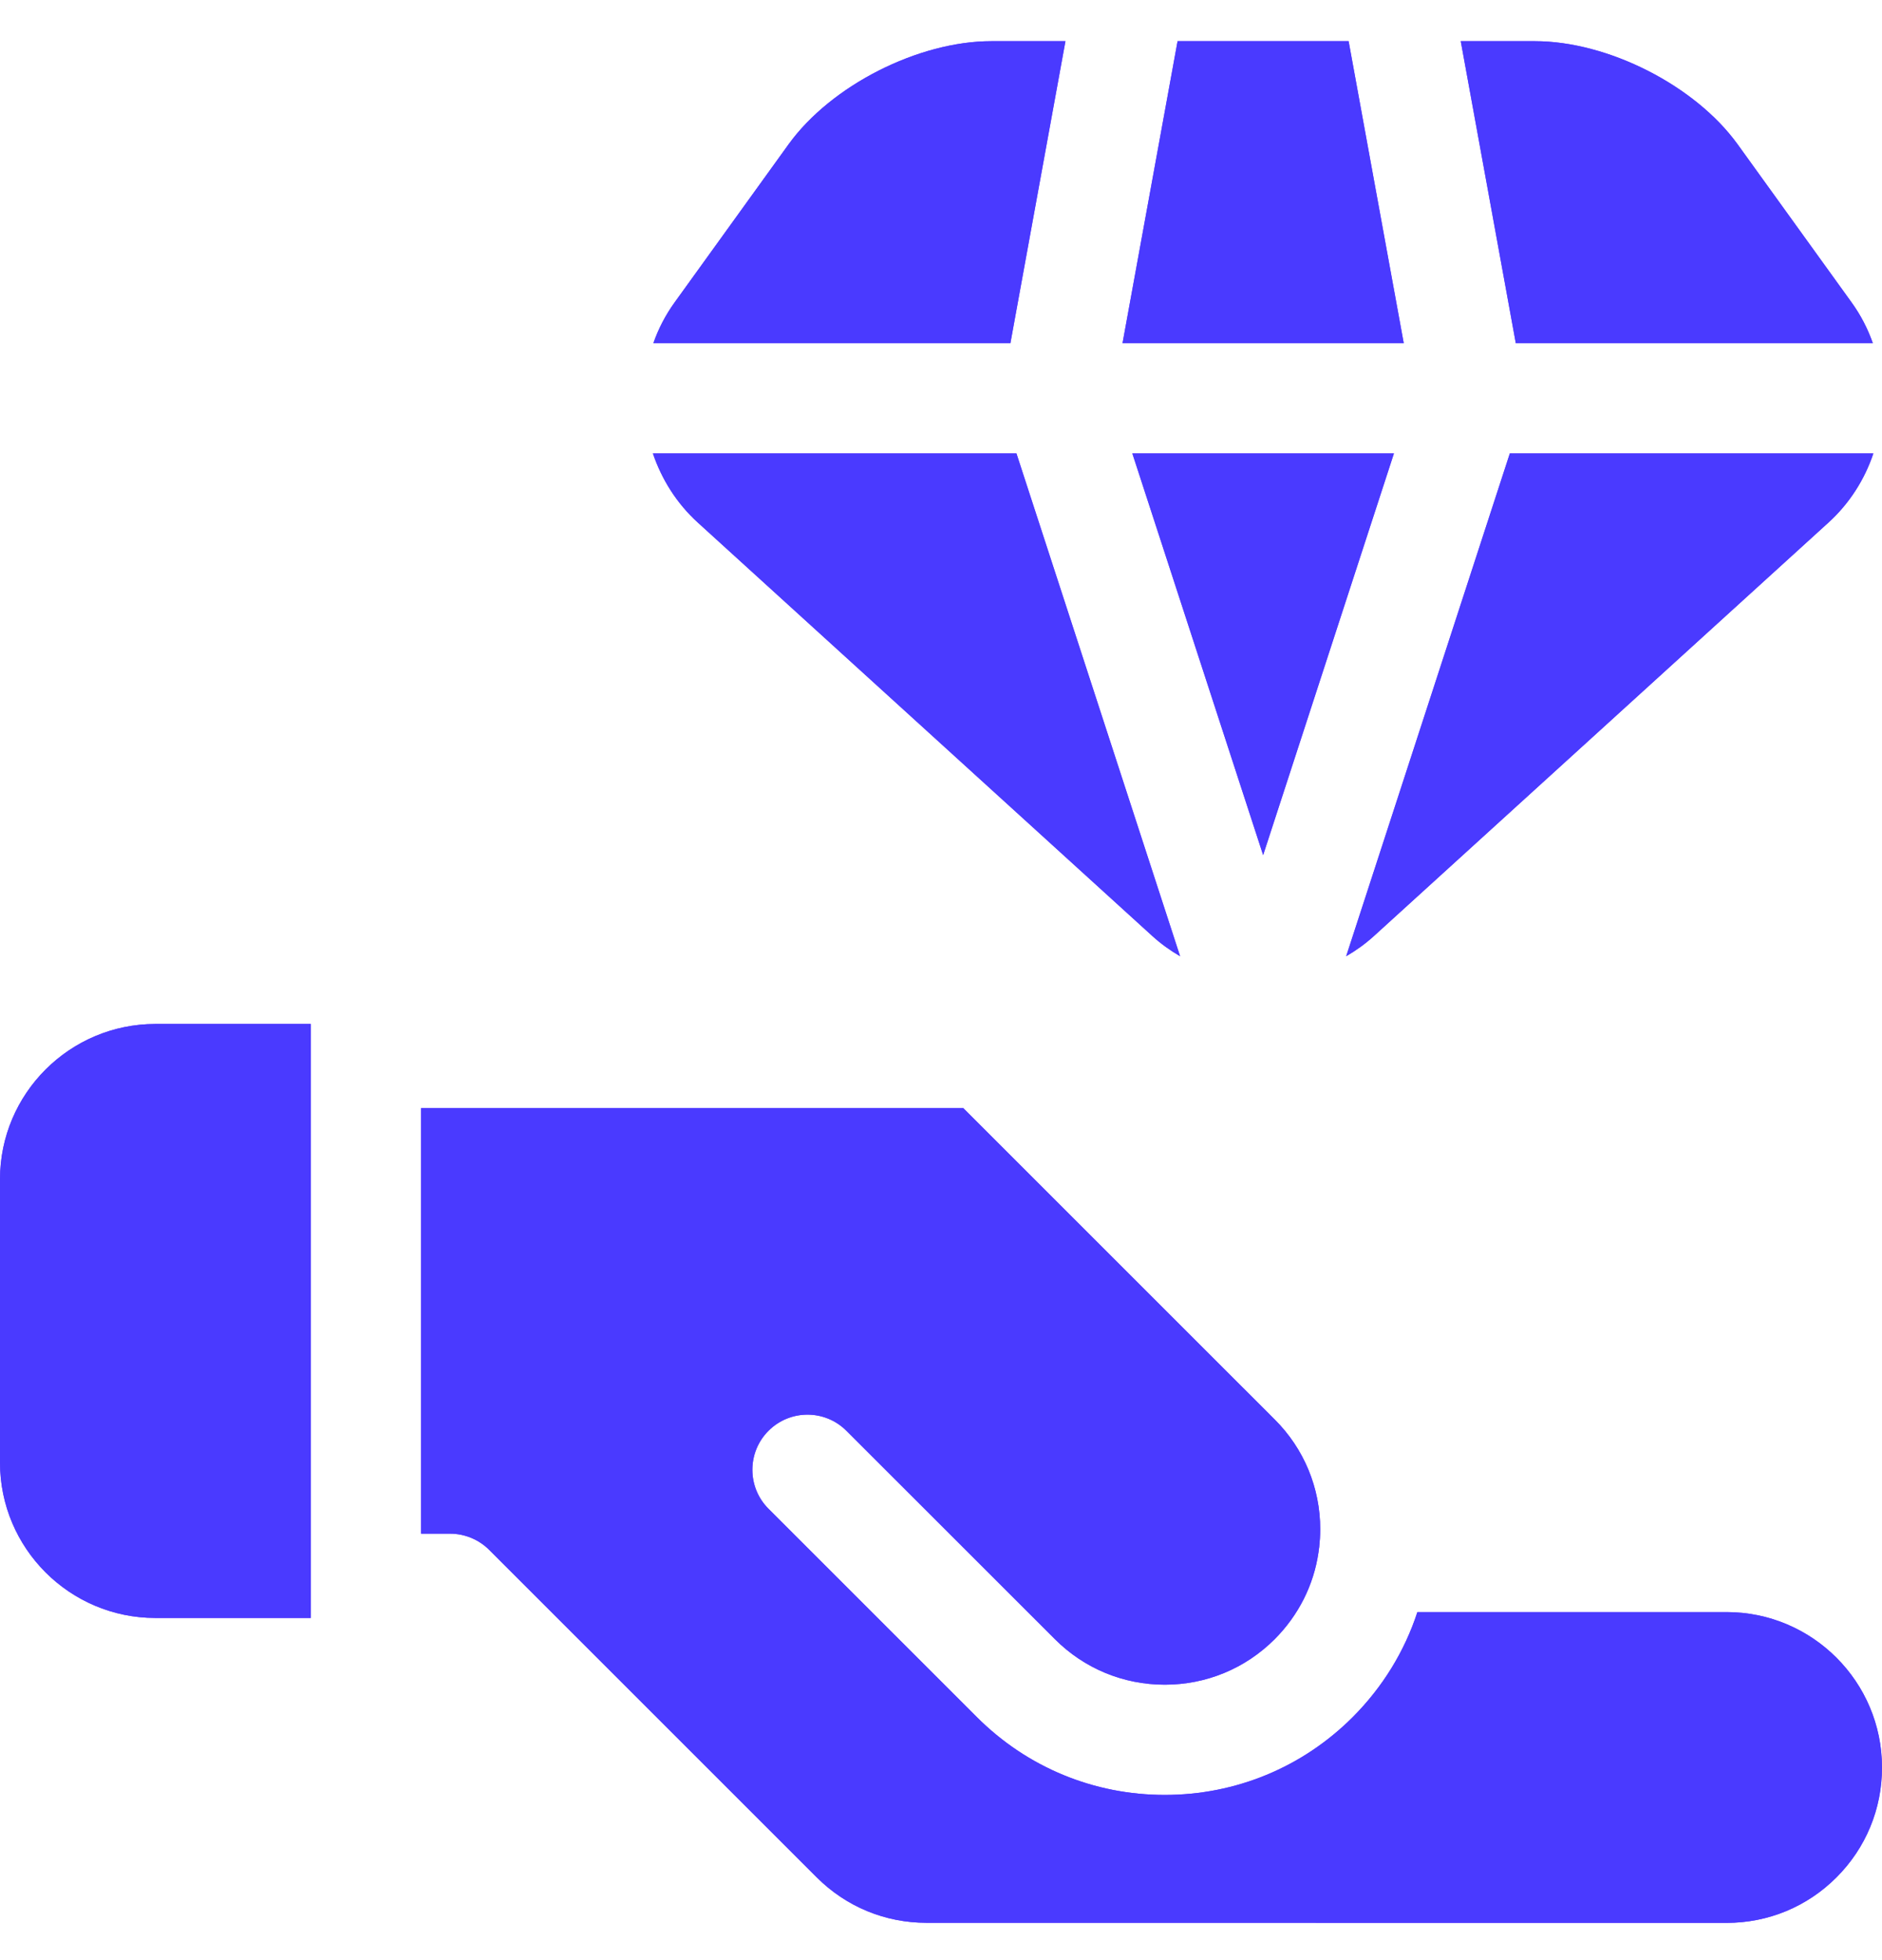 <svg width="24" height="25" viewBox="0 0 24 25" fill="none" xmlns="http://www.w3.org/2000/svg">
<g clip-path="url(#clip0_5859_6439)">
<path d="M16.108 10.906L17.776 5.783H14.44L16.108 10.906Z" fill="#6D3AFF"/>
<path d="M16.108 10.906L17.776 5.783H14.44L16.108 10.906Z" fill="#4A3AFF"/>
<path d="M23.883 4.377C23.819 4.194 23.729 4.019 23.612 3.857L22.159 1.841C21.618 1.091 20.506 0.525 19.571 0.525H18.628L19.33 4.377H23.883Z" fill="#6D3AFF"/>
<path d="M23.883 4.377C23.819 4.194 23.729 4.019 23.612 3.857L22.159 1.841C21.618 1.091 20.506 0.525 19.571 0.525H18.628L19.33 4.377H23.883Z" fill="#4A3AFF"/>
<path d="M17.198 0.525H15.017L14.315 4.377H17.901L17.198 0.525Z" fill="#6D3AFF"/>
<path d="M17.198 0.525H15.017L14.315 4.377H17.901L17.198 0.525Z" fill="#4A3AFF"/>
<path d="M23.316 6.666C23.586 6.421 23.779 6.114 23.89 5.783H19.254L17.167 12.196C17.293 12.123 17.411 12.038 17.519 11.94L23.316 6.666Z" fill="#6D3AFF"/>
<path d="M23.316 6.666C23.586 6.421 23.779 6.114 23.89 5.783H19.254L17.167 12.196C17.293 12.123 17.411 12.038 17.519 11.94L23.316 6.666Z" fill="#4A3AFF"/>
<path d="M8.9 6.666L14.697 11.94C14.805 12.038 14.923 12.123 15.049 12.196L12.962 5.783H8.326C8.438 6.114 8.63 6.421 8.9 6.666Z" fill="#6D3AFF"/>
<path d="M8.9 6.666L14.697 11.94C14.805 12.038 14.923 12.123 15.049 12.196L12.962 5.783H8.326C8.438 6.114 8.63 6.421 8.9 6.666Z" fill="#4A3AFF"/>
<path d="M13.587 0.525H12.644C11.71 0.525 10.597 1.091 10.056 1.841L8.603 3.857C8.486 4.019 8.396 4.194 8.332 4.377H12.885L13.587 0.525Z" fill="#6D3AFF"/>
<path d="M13.587 0.525H12.644C11.71 0.525 10.597 1.091 10.056 1.841L8.603 3.857C8.486 4.019 8.396 4.194 8.332 4.377H12.885L13.587 0.525Z" fill="#4A3AFF"/>
<path d="M22.018 20.561H18.075C17.912 21.061 17.632 21.518 17.25 21.901C16.61 22.541 15.759 22.893 14.854 22.893C13.949 22.893 13.098 22.541 12.458 21.901L9.8 19.243C9.526 18.969 9.526 18.523 9.8 18.249C10.075 17.974 10.52 17.974 10.794 18.249L13.453 20.907C13.827 21.281 14.325 21.487 14.854 21.487C15.383 21.487 15.881 21.281 16.255 20.907C16.559 20.602 16.753 20.217 16.814 19.799C16.816 19.777 16.819 19.755 16.823 19.733C16.831 19.658 16.836 19.582 16.836 19.505C16.836 18.976 16.63 18.478 16.255 18.104L12.284 14.133H5.37V19.561H5.741C5.927 19.561 6.106 19.636 6.238 19.767L10.415 23.944C10.789 24.318 11.286 24.524 11.815 24.524H11.818L22.019 24.525C22.548 24.525 23.046 24.319 23.42 23.944C23.794 23.57 24 23.072 24 22.543C24 21.45 23.111 20.561 22.018 20.561Z" fill="#6D3AFF"/>
<path d="M22.018 20.561H18.075C17.912 21.061 17.632 21.518 17.25 21.901C16.61 22.541 15.759 22.893 14.854 22.893C13.949 22.893 13.098 22.541 12.458 21.901L9.8 19.243C9.526 18.969 9.526 18.523 9.8 18.249C10.075 17.974 10.52 17.974 10.794 18.249L13.453 20.907C13.827 21.281 14.325 21.487 14.854 21.487C15.383 21.487 15.881 21.281 16.255 20.907C16.559 20.602 16.753 20.217 16.814 19.799C16.816 19.777 16.819 19.755 16.823 19.733C16.831 19.658 16.836 19.582 16.836 19.505C16.836 18.976 16.63 18.478 16.255 18.104L12.284 14.133H5.37V19.561H5.741C5.927 19.561 6.106 19.636 6.238 19.767L10.415 23.944C10.789 24.318 11.286 24.524 11.815 24.524H11.818L22.019 24.525C22.548 24.525 23.046 24.319 23.42 23.944C23.794 23.57 24 23.072 24 22.543C24 21.45 23.111 20.561 22.018 20.561Z" fill="#4A3AFF"/>
<path d="M0 15.041V18.654C0 19.747 0.889 20.636 1.982 20.636H3.963V20.265V13.43V13.06H1.982C0.889 13.06 0 13.949 0 15.041Z" fill="#6D3AFF"/>
<path d="M0 15.041V18.654C0 19.747 0.889 20.636 1.982 20.636H3.963V20.265V13.43V13.06H1.982C0.889 13.06 0 13.949 0 15.041Z" fill="#4A3AFF"/>
</g>
<defs>
<clipPath id="clip0_5859_6439">
<rect width="24" height="24" fill="white" transform="translate(0 0.525)"/>
</clipPath>
</defs>
</svg>
